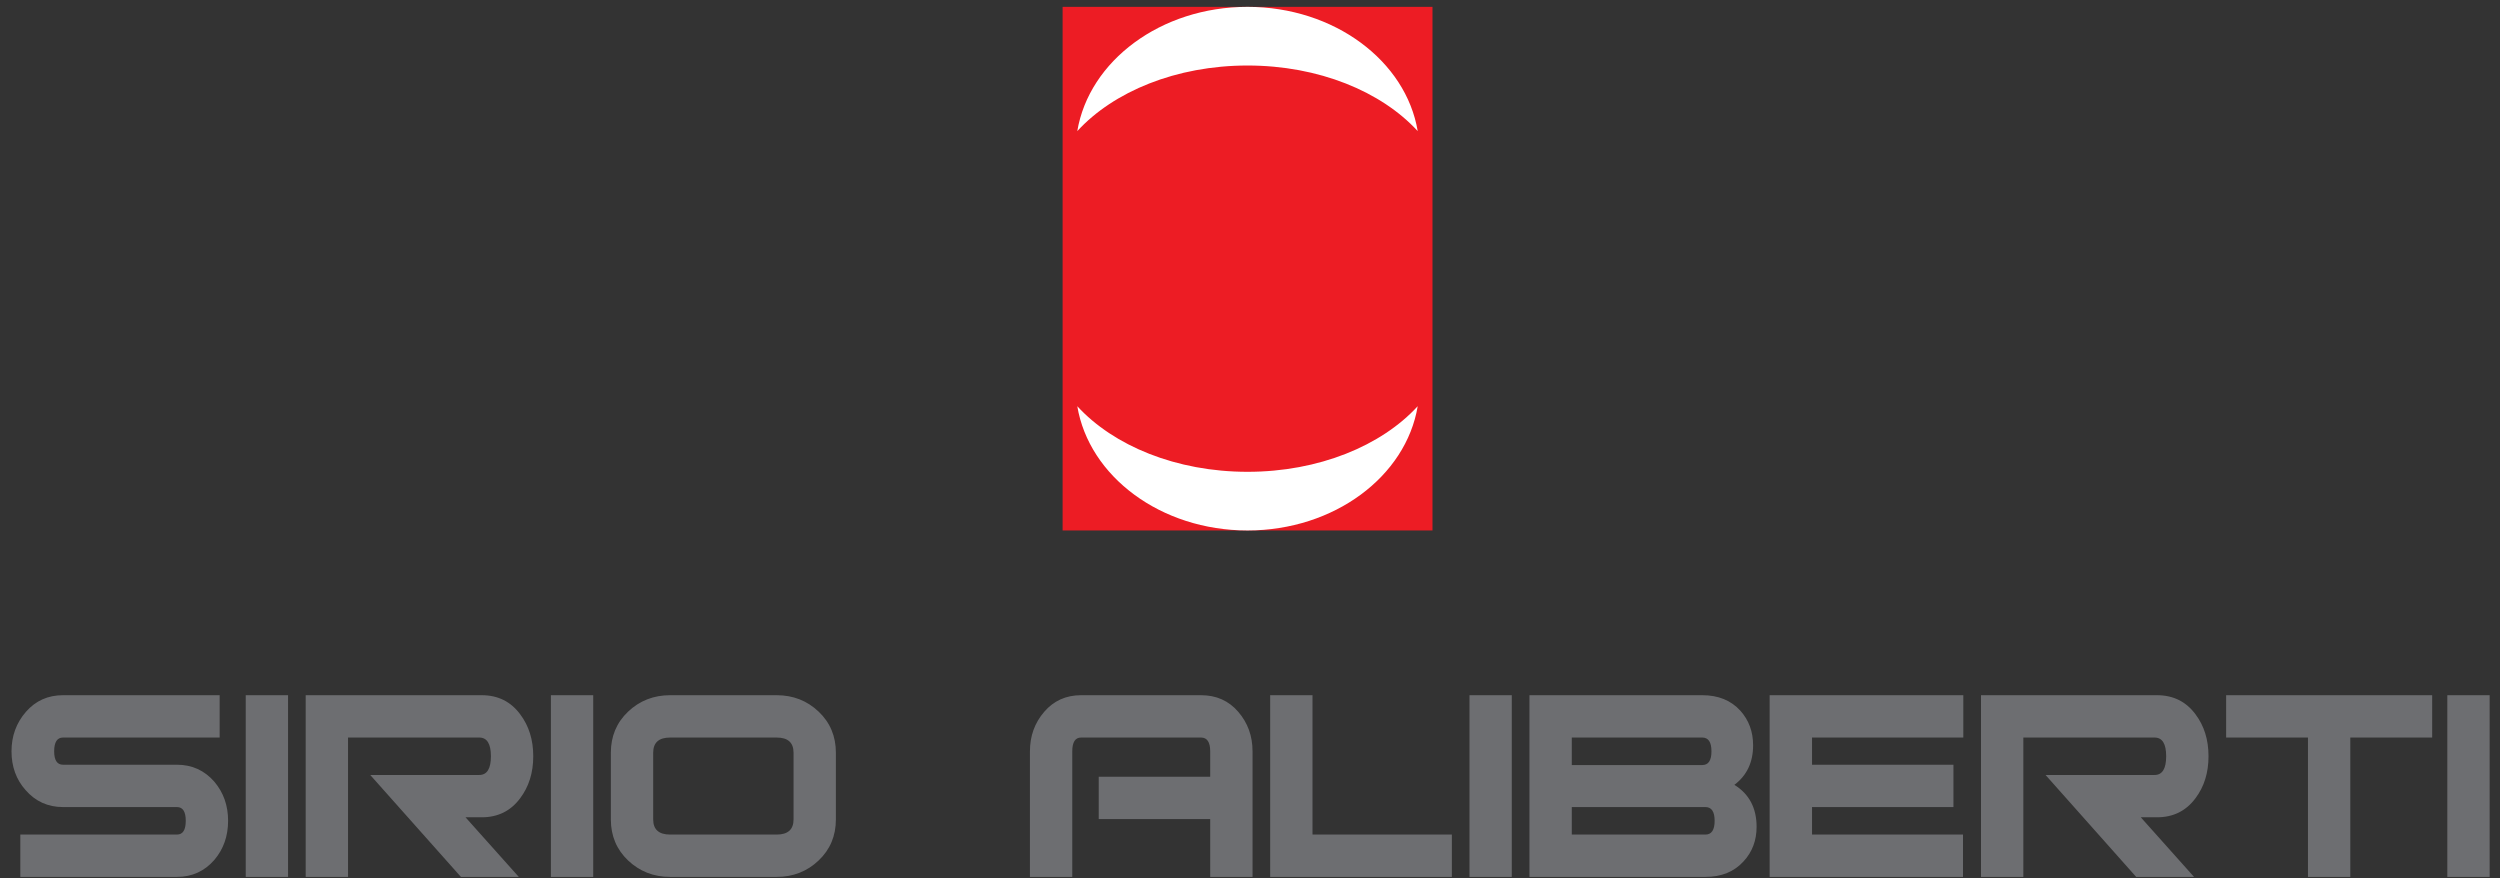 <?xml version="1.0" encoding="UTF-8"?>
<svg xmlns="http://www.w3.org/2000/svg" xmlns:xlink="http://www.w3.org/1999/xlink" width="185pt" height="65pt" viewBox="0 0 185 65" version="1.1">
<rect x="0" y="0" width="185" height="65" fill="#333333" stroke="none"/>
<g id="surface1">
<path style=" stroke:none;fill-rule:nonzero;fill:rgb(42.699%,43.1%,44.299%);fill-opacity:1;" d="M 16.879 60.738 C 16.879 61.871 16.539 62.836 15.859 63.637 C 15.129 64.473 14.207 64.891 13.094 64.891 L 1.504 64.891 L 1.504 61.758 L 13.094 61.758 C 13.531 61.758 13.746 61.418 13.746 60.738 C 13.746 60.062 13.531 59.723 13.094 59.723 L 4.664 59.723 C 3.547 59.723 2.625 59.305 1.895 58.469 C 1.199 57.688 0.852 56.727 0.852 55.598 C 0.852 54.465 1.207 53.492 1.922 52.672 C 2.637 51.855 3.547 51.445 4.664 51.445 L 16.254 51.445 L 16.254 54.578 L 4.664 54.578 C 4.227 54.578 4.008 54.918 4.008 55.598 C 4.008 56.258 4.227 56.59 4.664 56.59 L 13.094 56.59 C 14.207 56.59 15.129 57.008 15.859 57.844 C 16.539 58.645 16.879 59.609 16.879 60.738 Z M 21.316 64.891 L 18.184 64.891 L 18.184 51.445 L 21.316 51.445 Z M 38.391 64.891 L 34.109 64.891 L 27.398 57.348 L 35.465 57.348 C 36.039 57.348 36.328 56.887 36.328 55.961 C 36.328 55.039 36.039 54.578 35.465 54.578 L 25.754 54.578 L 25.754 64.891 L 22.621 64.891 L 22.621 51.445 L 35.648 51.445 C 36.848 51.445 37.797 51.918 38.492 52.855 C 39.137 53.711 39.461 54.742 39.461 55.961 C 39.461 57.18 39.137 58.215 38.492 59.07 C 37.797 60.008 36.848 60.48 35.648 60.48 L 34.449 60.48 Z M 43.898 64.891 L 40.766 64.891 L 40.766 51.445 L 43.898 51.445 Z M 61.855 60.637 C 61.855 61.855 61.43 62.867 60.578 63.676 C 59.727 64.484 58.691 64.891 57.473 64.891 L 49.59 64.891 C 48.371 64.891 47.336 64.484 46.48 63.676 C 45.629 62.867 45.203 61.855 45.203 60.637 L 45.203 55.703 C 45.203 54.484 45.629 53.469 46.48 52.66 C 47.336 51.852 48.371 51.445 49.59 51.445 L 57.473 51.445 C 58.691 51.445 59.727 51.852 60.578 52.66 C 61.43 53.469 61.855 54.484 61.855 55.703 Z M 58.723 60.637 L 58.723 55.703 C 58.723 54.953 58.305 54.578 57.473 54.578 L 49.59 54.578 C 48.754 54.578 48.336 54.953 48.336 55.703 L 48.336 60.637 C 48.336 61.383 48.754 61.758 49.59 61.758 L 57.473 61.758 C 58.305 61.758 58.723 61.383 58.723 60.637 Z M 92.688 64.891 L 89.555 64.891 L 89.555 60.609 L 81.305 60.609 L 81.305 57.477 L 89.555 57.477 L 89.555 55.598 C 89.555 54.918 89.328 54.578 88.875 54.578 L 80 54.578 C 79.566 54.578 79.348 54.918 79.348 55.598 L 79.348 64.891 L 76.215 64.891 L 76.215 55.598 C 76.215 54.465 76.566 53.492 77.273 52.672 C 77.977 51.855 78.887 51.445 80 51.445 L 88.875 51.445 C 90.008 51.445 90.926 51.855 91.629 52.672 C 92.336 53.492 92.688 54.465 92.688 55.598 Z M 107.438 64.891 L 93.992 64.891 L 93.992 51.445 L 97.125 51.445 L 97.125 61.758 L 107.438 61.758 Z M 111.871 64.891 L 108.742 64.891 L 108.742 51.445 L 111.871 51.445 Z M 128.344 58.078 C 129.441 58.758 129.988 59.793 129.988 61.184 C 129.988 62.191 129.668 63.047 129.023 63.742 C 128.328 64.508 127.387 64.891 126.203 64.891 L 113.18 64.891 L 113.18 51.445 L 125.969 51.445 C 127.152 51.445 128.094 51.828 128.789 52.594 C 129.414 53.293 129.73 54.145 129.73 55.152 C 129.73 56.406 129.27 57.383 128.344 58.078 Z M 125.969 56.613 C 126.422 56.613 126.648 56.277 126.648 55.598 C 126.648 54.918 126.422 54.578 125.969 54.578 L 116.312 54.578 L 116.312 56.613 Z M 126.203 61.758 C 126.656 61.758 126.883 61.418 126.883 60.738 C 126.883 60.062 126.656 59.723 126.203 59.723 L 116.312 59.723 L 116.312 61.758 Z M 145.285 54.578 L 134.09 54.578 L 134.09 56.59 L 144.555 56.59 L 144.555 59.723 L 134.09 59.723 L 134.09 61.758 L 145.262 61.758 L 145.262 64.891 L 130.953 64.891 L 130.953 51.445 L 145.285 51.445 Z M 162.359 64.891 L 158.078 64.891 L 151.371 57.348 L 159.438 57.348 C 160.012 57.348 160.297 56.887 160.297 55.961 C 160.297 55.039 160.012 54.578 159.438 54.578 L 149.727 54.578 L 149.727 64.891 L 146.594 64.891 L 146.594 51.445 L 159.617 51.445 C 160.82 51.445 161.77 51.918 162.465 52.855 C 163.109 53.711 163.43 54.742 163.43 55.961 C 163.43 57.18 163.109 58.215 162.465 59.07 C 161.77 60.008 160.82 60.48 159.617 60.48 L 158.418 60.48 Z M 179.98 54.578 L 173.922 54.578 L 173.922 64.891 L 170.789 64.891 L 170.789 54.578 L 164.734 54.578 L 164.734 51.445 L 179.98 51.445 Z M 184.234 64.891 L 181.102 64.891 L 181.102 51.445 L 184.234 51.445 L 184.234 64.891 "/>
<path style=" stroke:none;fill-rule:evenodd;fill:rgb(92.899%,10.999%,14.099%);fill-opacity:1;" d="M 78.633 0.508 L 106.004 0.508 L 106.004 39.254 L 78.633 39.254 L 78.633 0.508 "/>
<path style=" stroke:none;fill-rule:evenodd;fill:rgb(100%,100%,100%);fill-opacity:1;" d="M 104.91 30.059 C 104.043 35.258 98.734 39.254 92.316 39.254 C 85.898 39.254 80.59 35.258 79.719 30.059 C 82.402 32.984 87.043 34.914 92.316 34.914 C 97.59 34.914 102.23 32.984 104.91 30.059 "/>
<path style=" stroke:none;fill-rule:evenodd;fill:rgb(100%,100%,100%);fill-opacity:1;" d="M 79.719 9.703 C 80.59 4.508 85.898 0.508 92.316 0.508 C 98.734 0.508 104.043 4.508 104.91 9.703 C 102.23 6.777 97.59 4.848 92.316 4.848 C 87.043 4.848 82.402 6.777 79.719 9.703 "/>
</g>
</svg>
